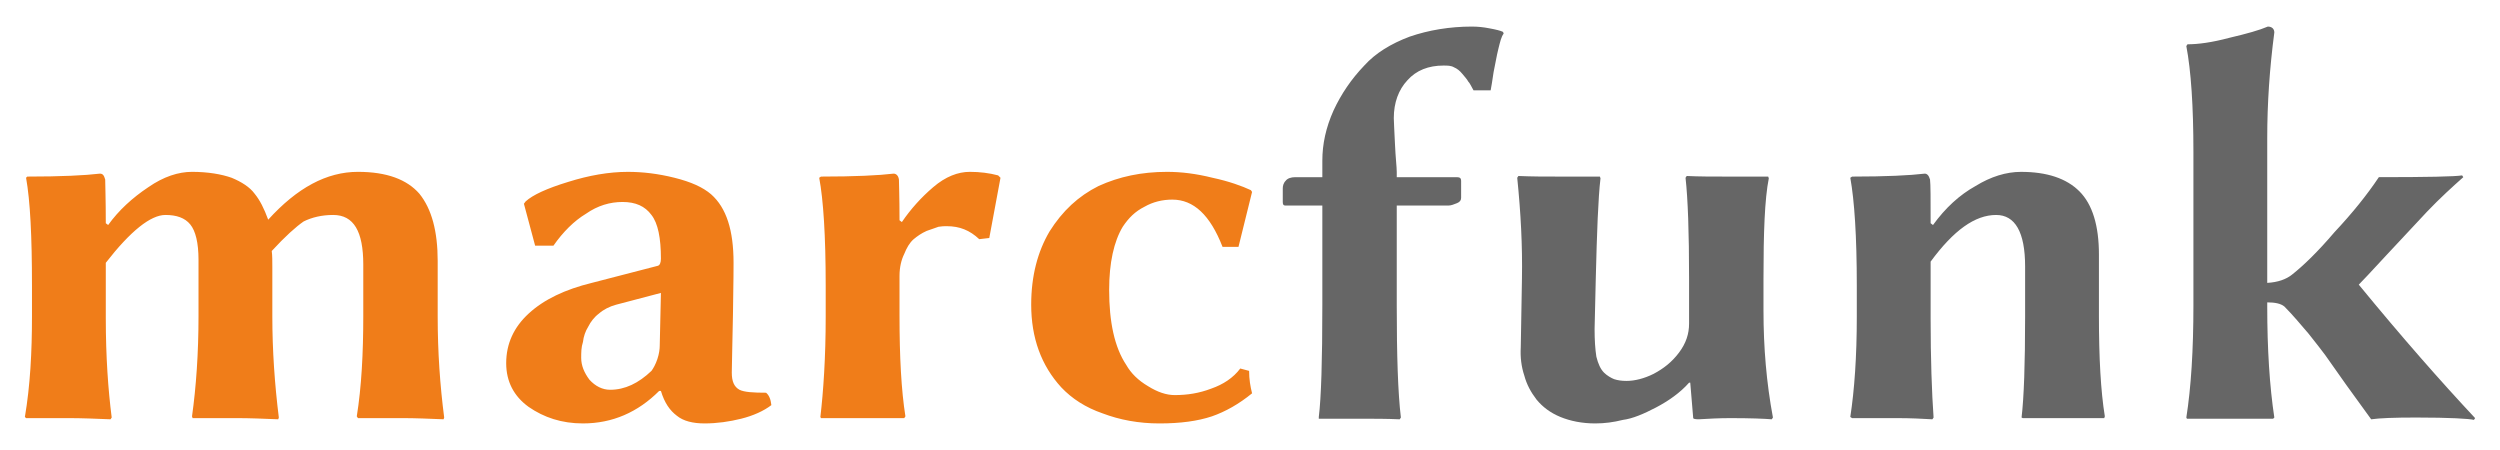 <?xml version="1.0" encoding="UTF-8"?>
<!DOCTYPE svg PUBLIC "-//W3C//DTD SVG 1.1//EN" "http://www.w3.org/Graphics/SVG/1.1/DTD/svg11.dtd">
<!-- Creator: CorelDRAW X8 -->
<svg xmlns="http://www.w3.org/2000/svg" xml:space="preserve" width="42.333mm" height="7.62mm" version="1.1" shape-rendering="geometricPrecision" text-rendering="geometricPrecision" image-rendering="optimizeQuality" fill-rule="evenodd" clip-rule="evenodd"
viewBox="0 0 4233 762"
 xmlns:xlink="http://www.w3.org/1999/xlink">
 <g id="Ebene_x0020_1">
  <path fill="#F07D19" fill-rule="nonzero" d="M183 381c18,-25 41,-46 68,-64 26,-18 51,-26 74,-26 27,0 50,4 67,10 17,7 31,16 39,27 9,11 16,25 23,44 49,-54 99,-81 152,-81 49,0 83,13 104,37 21,26 31,64 31,114l0 94c0,60 4,117 11,171l-1 3c-25,-1 -48,-2 -69,-2l-76 0 -2 -3c8,-50 11,-107 11,-170l0 -87c0,-56 -16,-84 -51,-84 -19,0 -36,4 -50,11 -13,9 -31,25 -54,50 1,7 1,17 1,28l0 83c0,57 4,115 11,171l-1 3c-25,-1 -48,-2 -70,-2l-75 0 -1 -3c7,-50 11,-107 11,-170l0 -95c0,-29 -5,-49 -14,-60 -9,-11 -23,-16 -42,-16 -25,0 -59,27 -101,81l0 94c0,65 4,121 10,168l-2 3c-25,-1 -49,-2 -70,-2l-73 0 -2 -2c9,-53 12,-110 12,-170l0 -52c0,-84 -3,-144 -10,-183l2 -2c57,0 98,-2 123,-5 5,0 7,3 9,10 0,8 1,33 1,74l4 3 0 0zm936 115l-76 20c-11,3 -21,8 -29,15 -8,6 -14,14 -18,22 -5,8 -8,17 -9,26 -3,9 -3,18 -3,27 0,13 5,25 14,37 10,11 22,17 35,17 25,0 48,-11 70,-32 3,-4 7,-11 10,-20 3,-9 4,-17 4,-23l2 -89 0 0zm120 135c0,15 4,24 13,29 8,4 23,5 45,5 5,4 8,11 9,21 -13,10 -31,18 -51,23 -20,5 -41,8 -62,8 -20,0 -36,-4 -47,-13 -12,-9 -21,-22 -27,-42l-3 0c-36,36 -79,55 -129,55 -36,0 -66,-10 -92,-28 -25,-18 -38,-43 -38,-74 0,-33 13,-61 38,-84 26,-24 62,-41 107,-52l112 -29c3,-1 5,-5 5,-12 0,-35 -5,-60 -16,-74 -11,-15 -27,-22 -49,-22 -21,0 -42,6 -62,20 -20,12 -39,31 -55,54l-31 0 -19 -71 3 -4c12,-11 36,-22 72,-33 35,-11 69,-17 101,-17 25,0 51,3 79,10 28,7 48,16 62,28 26,23 38,61 38,116 0,2 0,31 -1,87 -1,56 -2,89 -2,99l0 0zm288 -255c15,-22 33,-42 53,-59 21,-18 42,-26 62,-26 17,0 33,2 48,6l4 4 -19 102 -17 2c-16,-15 -33,-22 -55,-22 -4,0 -8,0 -14,1 -5,2 -12,4 -20,7 -9,4 -16,9 -22,14 -7,6 -12,15 -16,25 -5,10 -8,23 -8,37l0 68c0,69 3,126 10,170l-2 3c-30,0 -56,0 -78,0l-63 0 -1 -2c5,-43 9,-100 9,-170l0 -52c0,-85 -4,-146 -11,-183l3 -2c57,0 98,-2 123,-5 4,0 8,3 9,10 0,5 1,29 1,69l4 3 0 0zm458 -38c-17,0 -33,4 -47,12 -16,8 -27,19 -37,34 -15,25 -23,61 -23,107 0,54 9,97 29,127 8,14 20,26 37,36 16,10 31,15 45,15 21,0 41,-3 62,-11 20,-7 37,-18 49,-34l15 4c0,14 2,26 5,38 -22,18 -45,31 -68,39 -24,8 -53,12 -89,12 -35,0 -67,-6 -96,-17 -29,-10 -52,-25 -70,-44 -34,-37 -51,-84 -51,-140 0,-49 11,-90 31,-124 22,-35 49,-60 83,-77 35,-16 73,-24 116,-24 24,0 49,3 77,10 28,6 50,14 65,21l2 3 -23 93 -27 0c-21,-54 -49,-80 -85,-80l0 0z"/>
  <path fill="#666666" fill-rule="nonzero" d="M2310 111c19,-21 45,-37 77,-49 32,-11 68,-17 105,-17 10,0 20,1 30,3 11,2 19,4 23,6l1 3c-4,5 -6,14 -9,26 -3,12 -5,25 -8,39 -2,15 -4,25 -5,31l-29 0c-4,-7 -6,-12 -9,-15 -2,-4 -6,-8 -10,-13 -4,-5 -9,-9 -14,-11 -5,-3 -11,-3 -18,-3 -25,0 -46,8 -61,25 -15,16 -23,38 -23,64 0,6 1,21 2,44 1,23 3,39 3,47l0 9 102 0c5,0 7,2 7,6l0 29c0,4 -2,7 -7,9 -5,2 -10,4 -14,4l-88 0 0 169c0,85 2,148 7,190l-2 3c-22,-1 -44,-1 -65,-1l-72 0 0 -3c4,-32 6,-95 6,-190l0 -168 -63 0c-3,0 -4,-2 -4,-6l0 -23c0,-4 1,-9 5,-13 3,-4 9,-6 16,-6l46 0 0 -28c0,-28 6,-56 19,-85 13,-28 30,-53 52,-76l0 0zm550 537c-15,17 -35,31 -56,42 -21,11 -40,19 -56,21 -16,4 -31,6 -47,6 -22,0 -42,-4 -59,-11 -17,-7 -30,-17 -40,-29 -10,-13 -17,-26 -21,-41 -5,-15 -7,-31 -6,-48l2 -116c1,-56 -2,-112 -8,-171l2 -3c23,1 45,1 67,1l71 0 1 3c-4,34 -6,91 -8,170l-2 85c0,19 1,34 3,47 3,12 7,21 13,27 5,5 12,9 17,11 6,2 13,3 21,3 14,0 30,-4 46,-12 17,-9 31,-20 43,-36 12,-16 17,-32 17,-49l0 -76c0,-79 -2,-135 -6,-171l2 -3c21,1 43,1 65,1l73 0 1 3c-7,35 -9,92 -9,170l0 54c0,62 5,122 16,181l-2 3c-12,-1 -36,-2 -70,-2 -19,0 -37,1 -54,2 -6,0 -9,-1 -9,-2l-5 -60 -2 0zm694 -113c0,70 3,127 10,170l-1 3c-29,0 -53,0 -75,0l-63 0 -2 -1c4,-34 6,-90 6,-171l0 -85c0,-58 -17,-87 -49,-87 -36,0 -72,26 -111,79l0 96c0,69 2,125 5,168l-2 3c-18,-1 -37,-2 -59,-2l-77 0 -3 -2c7,-46 11,-102 11,-170l0 -52c0,-84 -4,-144 -11,-183l3 -2c57,0 98,-2 123,-5 4,0 7,3 9,10 1,8 1,33 1,74l4 3c21,-29 45,-51 72,-66 26,-16 52,-24 77,-24 44,0 77,11 99,33 22,22 33,58 33,107l0 104 0 0zm160 -19l0 -259c0,-77 -4,-137 -12,-179l2 -3c18,0 41,-3 71,-11 30,-7 51,-13 65,-19 7,0 11,4 11,10 -8,61 -12,120 -12,179l0 245c18,-1 32,-6 42,-14 19,-15 43,-38 72,-72 30,-32 55,-63 75,-93 82,0 129,-1 141,-3l2 3c-18,16 -39,35 -61,58l-71 76c-24,26 -39,42 -45,48 73,89 139,164 197,226l-2 3c-8,-2 -41,-4 -98,-4 -37,0 -62,1 -76,3l-42 -58 -36 -51c-6,-8 -16,-21 -28,-36 -13,-15 -26,-31 -41,-46 -6,-5 -16,-7 -29,-7l0 7c0,72 4,135 12,188l-2 2c-27,0 -51,0 -73,0l-73 0 -1 -2c8,-51 12,-114 12,-191l0 0z"/>
 </g>
</svg>
